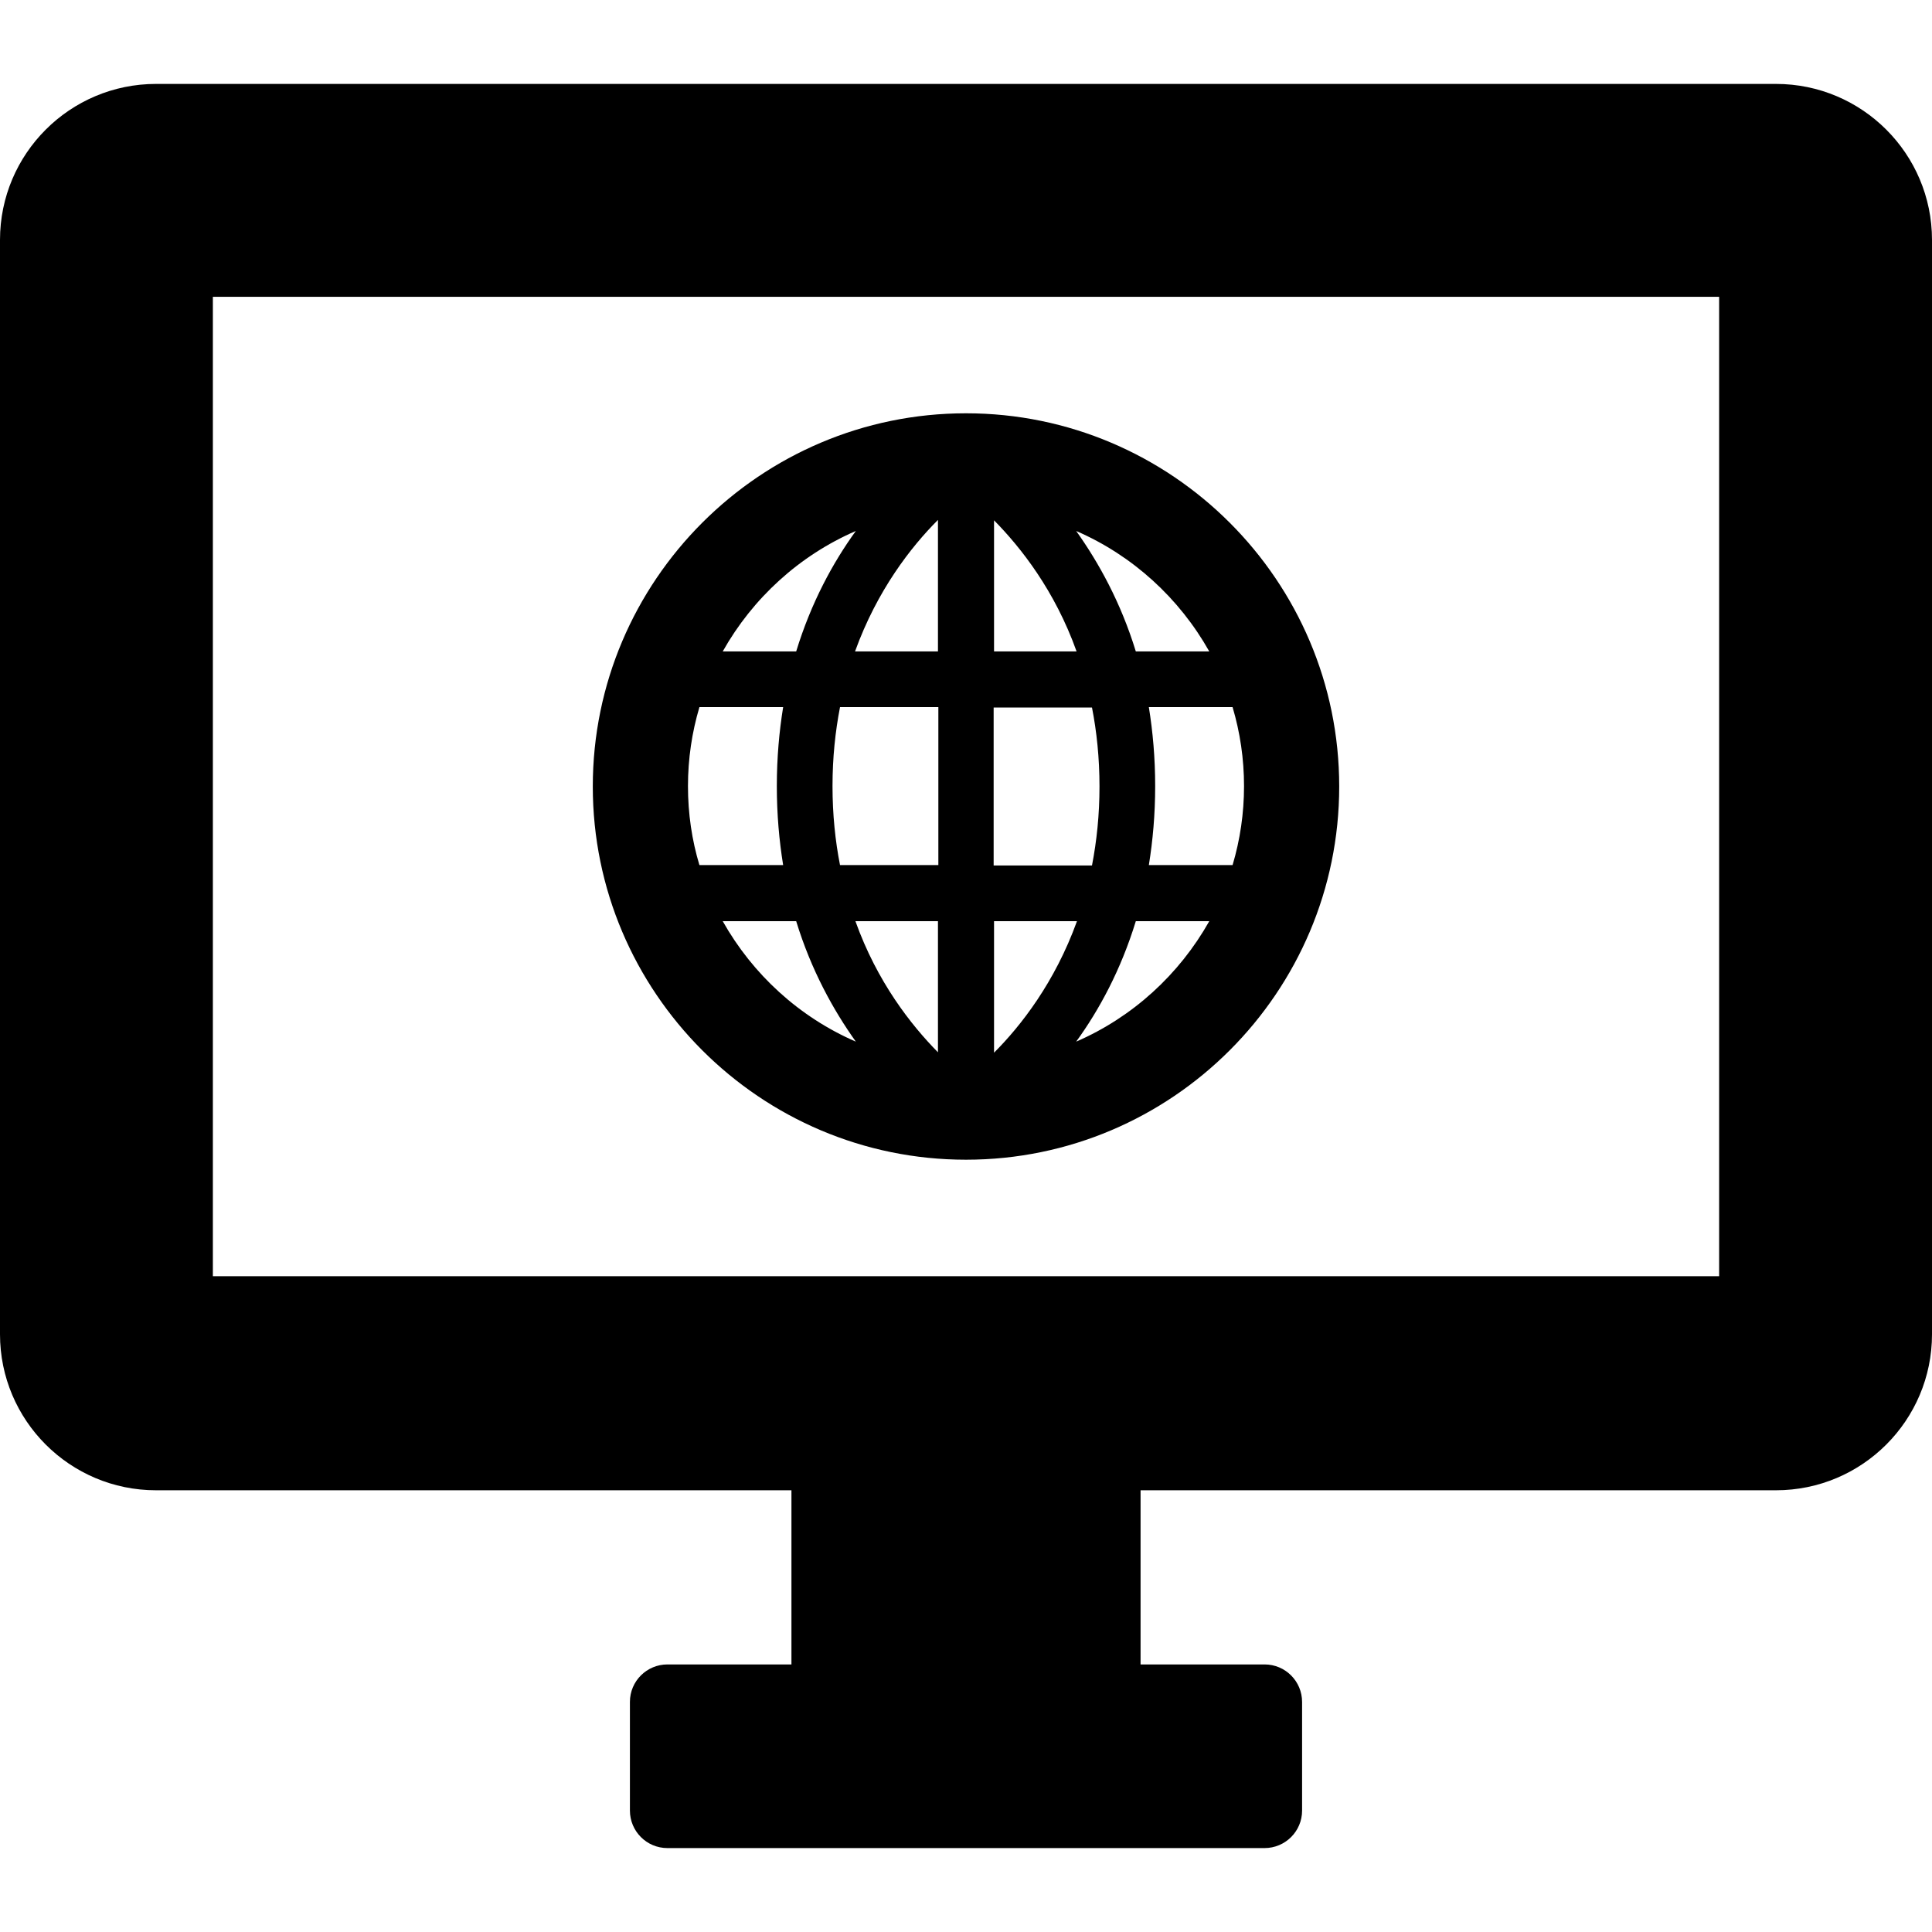 <?xml version="1.0" encoding="iso-8859-1"?>
<!-- Generator: Adobe Illustrator 19.0.0, SVG Export Plug-In . SVG Version: 6.00 Build 0)  -->
<svg version="1.1" id="Capa_1" xmlns="http://www.w3.org/2000/svg" xmlns:xlink="http://www.w3.org/1999/xlink" x="0px" y="0px"
	 viewBox="0 0 489.2 489.2" style="enable-background:new 0 0 489.2 489.2;" xml:space="preserve">
<g>
	<g>
		<g>
			<path d="M39.5,377.35h160.9v44.1H169c-5.2,0-9.5,4.2-9.5,9.5v27.5c0,5.2,4.2,9.5,9.5,9.5h151.2c5.2,0,9.5-4.2,9.5-9.5v-27.5
				c0-5.2-4.2-9.5-9.5-9.5h-31.4v-44.1h160.9c21.8,0,39.5-17.7,39.5-39.5V60.75c0-21.8-17.7-39.5-39.5-39.5H39.5
				C17.7,21.25,0,38.95,0,60.75v277.1C0,359.65,17.7,377.35,39.5,377.35z M53.9,75.15h381.4v248H53.9V75.15z M244.6,104.65
				c-52.1,0-94.5,42.4-94.5,94.5s42.4,94.5,94.5,94.5s94.5-42.4,94.5-94.5S296.7,104.65,244.6,104.65z M216.7,134.45
				c-5.8,8-11.3,18.1-15.1,30.5H183C190.6,151.45,202.4,140.65,216.7,134.45z M177.1,219.05c-1.9-6.3-2.9-13-2.9-20
				c0-6.9,1-13.6,2.9-20h21.2c-1,6.2-1.6,12.8-1.6,20s0.6,13.8,1.6,20H177.1z M183,233.25h18.6c3.8,12.4,9.4,22.5,15.1,30.5
				C202.4,257.55,190.6,246.75,183,233.25z M237.5,266.45c-6.8-6.9-15.4-17.8-20.9-33.2h20.9V266.45z M237.5,219.05h-24.8
				c-1.2-6.1-1.9-12.8-1.9-20s0.7-13.8,1.9-20h24.9v40H237.5z M237.5,164.95h-21c5.6-15.5,14.2-26.5,21-33.3V164.95z M306.2,164.95
				h-18.6c-3.8-12.4-9.4-22.5-15.1-30.5C286.8,140.65,298.6,151.45,306.2,164.95z M251.7,131.75c6.8,6.9,15.4,17.8,20.9,33.2h-20.9
				V131.75z M251.7,179.15h24.8c1.2,6.1,1.9,12.8,1.9,20s-0.7,13.8-1.9,20h-24.9v-40H251.7z M251.7,233.25h21
				c-5.6,15.5-14.2,26.5-21,33.3V233.25z M272.5,263.75c5.8-8,11.3-18.1,15.1-30.5h18.6C298.6,246.75,286.8,257.55,272.5,263.75z
				 M315,199.05c0,6.9-1,13.6-2.9,20h-21.2c1-6.2,1.6-12.8,1.6-20s-0.6-13.8-1.6-20h21.2C314,185.45,315,192.15,315,199.05z"/>
		</g>
	</g>
</g>
<g>
</g>
<g>
</g>
<g>
</g>
<g>
</g>
<g>
</g>
<g>
</g>
<g>
</g>
<g>
</g>
<g>
</g>
<g>
</g>
<g>
</g>
<g>
</g>
<g>
</g>
<g>
</g>
<g>
</g>
</svg>
